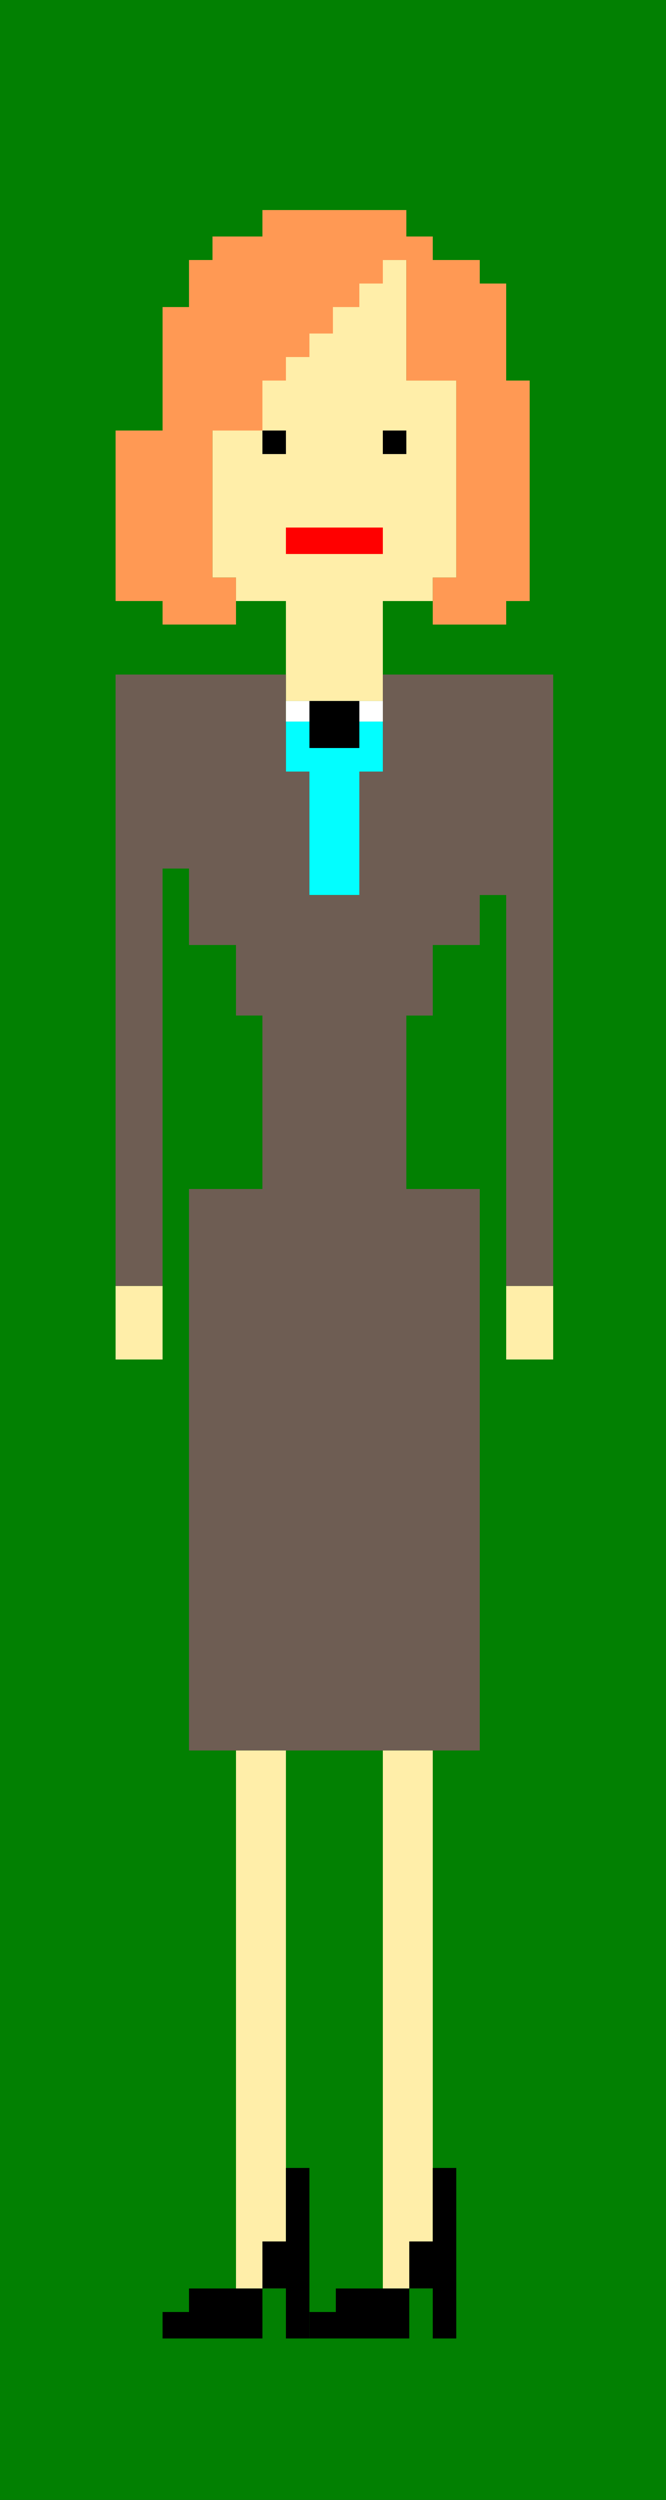 <?xml version="1.0" encoding="UTF-8" standalone="no"?>
<!-- Created with Inkscape (http://www.inkscape.org/) -->

<svg
   xmlns:dc="http://purl.org/dc/elements/1.1/"
   xmlns:cc="http://creativecommons.org/ns#"
   xmlns:rdf="http://www.w3.org/1999/02/22-rdf-syntax-ns#"
   xmlns:svg="http://www.w3.org/2000/svg"
   xmlns="http://www.w3.org/2000/svg"
   xmlns:sodipodi="http://sodipodi.sourceforge.net/DTD/sodipodi-0.dtd"
   xmlns:inkscape="http://www.inkscape.org/namespaces/inkscape"
   width="60mm"
   height="225mm"
   viewBox="0 0 60 225"
   version="1.1"
   id="svg4972"
   inkscape:version="0.92.1 r15371"
   sodipodi:docname="jen_it_crowd.svg">
  <rect x="0" y="0" width="60" height="225" fill="#333333" stroke="none"/>
  <defs
     id="defs4966" />
  <sodipodi:namedview
     id="base"
     pagecolor="#ffffff"
     bordercolor="#666666"
     borderopacity="1.0"
     inkscape:pageopacity="0.0"
     inkscape:pageshadow="2"
     inkscape:zoom="0.7"
     inkscape:cx="-778.60131"
     inkscape:cy="433.82347"
     inkscape:document-units="mm"
     inkscape:current-layer="layer1"
     showgrid="false"
     showguides="true"
     inkscape:guide-bbox="true"
     inkscape:window-width="1920"
     inkscape:window-height="986"
     inkscape:window-x="2509"
     inkscape:window-y="-11"
     inkscape:window-maximized="1">
    <sodipodi:guide
       position="45.499,213.232"
       orientation="0,1"
       id="guide5201"
       inkscape:locked="false" />
  </sodipodi:namedview>
  <g
     inkscape:label="Layer 1"
     inkscape:groupmode="layer"
     id="layer1"
     transform="translate(0,-72)">
    <rect
       style="opacity:1;fill:#028002;fill-opacity:1;stroke:none;stroke-width:1.225"
       id="rect5066"
       width="60"
       height="225"
       x="1.110223e-016"
       y="71.996" />
    <g
       id="g5485">
      <path
         style="fill:#ffeea9;fill-opacity:1;stroke:none;stroke-width:0.265px;stroke-linecap:butt;stroke-linejoin:miter;stroke-opacity:1"
         d="m 25.759,135.089 v -8.996 H 21.261 l -3e-6,-2.117 H 19.144 V 106.25 h 4.498 l 3e-6,-10.848 12.965,-5e-6 V 106.25 H 41.105 v 17.727 l -2.117,-1e-5 v 2.117 h -4.498 l -3e-6,8.996 z"
         id="path5353"
         inkscape:connector-curvature="0" />
      <path
         style="fill:#ff9954;fill-opacity:1;stroke:none;stroke-width:0.265px;stroke-linecap:butt;stroke-linejoin:miter;stroke-opacity:1"
         d="m 21.261,123.977 v 4.233 l -6.615,-10e-6 v -2.117 h -4.233 v -15.346 h 4.233 V 99.635 l 2.381,-1e-5 v -4.233 l 2.117,5e-6 v -2.117 h 4.498 l 3e-6,-2.381 12.965,9e-6 v 2.381 h 2.381 v 2.117 h 4.233 v 2.117 h 2.381 v 8.731 h 2.117 v 19.844 h -2.117 v 2.117 h -6.615 v -4.233 H 41.105 l 10e-6,-17.727 H 36.607 V 95.402 h -2.117 v 2.117 h -2.117 v 2.117 h -2.381 v 2.381 H 27.876 l 3e-6,2.117 h -2.117 v 2.117 h -2.117 l 3e-6,4.498 -4.498,10e-6 v 13.229 z"
         id="path5355"
         inkscape:connector-curvature="0" />
      <path
         style="fill:#000000;stroke:none;stroke-width:0.265px;stroke-linecap:butt;stroke-linejoin:miter;stroke-opacity:1"
         d="m 23.642,110.748 -3e-6,2.117 h 2.117 l -2e-6,-2.117 z"
         id="path5357"
         inkscape:connector-curvature="0" />
      <path
         inkscape:connector-curvature="0"
         id="path5359"
         d="m 34.49,110.748 -3e-6,2.117 h 2.117 v -2.117 z"
         style="fill:#000000;stroke:none;stroke-width:0.265px;stroke-linecap:butt;stroke-linejoin:miter;stroke-opacity:1" />
      <path
         style="fill:#ff0000;stroke:none;stroke-width:0.265px;stroke-linecap:butt;stroke-linejoin:miter;stroke-opacity:1"
         d="m 25.759,119.479 -2e-6,2.381 h 8.731 l 3e-6,-2.381 z"
         id="path5361"
         inkscape:connector-curvature="0" />
      <rect
         style="opacity:1;fill:#02feff;fill-opacity:1;stroke:none;stroke-width:0.321"
         id="rect5363"
         width="8.731"
         height="15.61"
         x="25.759"
         y="136.941" />
      <path
         style="fill:#6e5d53;fill-opacity:1;stroke:none;stroke-width:0.265px;stroke-linecap:butt;stroke-linejoin:miter;stroke-opacity:1"
         d="M 25.759,132.708 H 10.413 v 55.033 h 4.233 l -2e-6,-37.571 h 2.381 v 6.879 h 4.233 l -3e-6,6.35 h 2.381 v 15.61 h -6.615 l 2e-6,50.535 H 43.222 V 179.01 H 36.607 V 163.4 h 2.381 v -6.35 h 4.233 v -4.498 l 2.381,1e-5 v 35.19 h 4.233 v -55.033 l -15.346,1e-5 v 8.731 l -2.117,-1e-5 -2e-6,11.113 H 27.876 v -11.113 l -2.117,-1e-5 z"
         id="path5365"
         inkscape:connector-curvature="0" />
      <rect
         style="opacity:1;fill:#ffffff;fill-opacity:1;stroke:none;stroke-width:0.265"
         id="rect5367"
         width="8.731"
         height="1.852"
         x="25.759"
         y="135.089" />
      <rect
         style="opacity:1;fill:#000000;fill-opacity:1;stroke:none;stroke-width:0.265"
         id="rect5369"
         width="4.498"
         height="4.233"
         x="27.876"
         y="135.089" />
      <rect
         style="opacity:1;fill:#ffeea9;fill-opacity:1;stroke:none;stroke-width:0.265"
         id="rect5371"
         width="4.233"
         height="6.615"
         x="10.413"
         y="187.741" />
      <rect
         style="opacity:1;fill:#ffeea9;fill-opacity:1;stroke:none;stroke-width:0.303"
         id="rect5373"
         width="4.233"
         height="6.615"
         x="45.603"
         y="187.741" />
      <rect
         style="opacity:1;fill:#ffeea9;fill-opacity:1;stroke:none;stroke-width:0.395"
         id="rect5375"
         width="4.498"
         height="48.419"
         x="21.261"
         y="229.545" />
      <rect
         y="229.545"
         x="34.49"
         height="48.419"
         width="4.498"
         id="rect5377"
         style="opacity:1;fill:#ffeea9;fill-opacity:1;stroke:none;stroke-width:0.395" />
      <path
         style="fill:#000000;stroke:none;stroke-width:0.265px;stroke-linecap:butt;stroke-linejoin:miter;stroke-opacity:1"
         d="m 25.759,267.116 h 2.117 v 15.346 h -2.117 l 2e-6,-4.498 -2.117,10e-6 v 4.498 h -8.996 l -2e-6,-2.381 h 2.381 l 2e-6,-2.117 h 6.615 l -3e-6,-4.233 h 2.117 z"
         id="path5379"
         inkscape:connector-curvature="0" />
      <path
         inkscape:connector-curvature="0"
         id="path5381"
         d="m 38.988,267.116 h 2.117 v 15.346 h -2.117 v -4.498 l -2.117,10e-6 v 4.498 h -8.996 l -2e-6,-2.381 h 2.381 l 2e-6,-2.117 h 6.615 l -8e-6,-4.233 h 2.117 z"
         style="fill:#000000;stroke:none;stroke-width:0.265px;stroke-linecap:butt;stroke-linejoin:miter;stroke-opacity:1" />
    </g>
  </g>
</svg>
